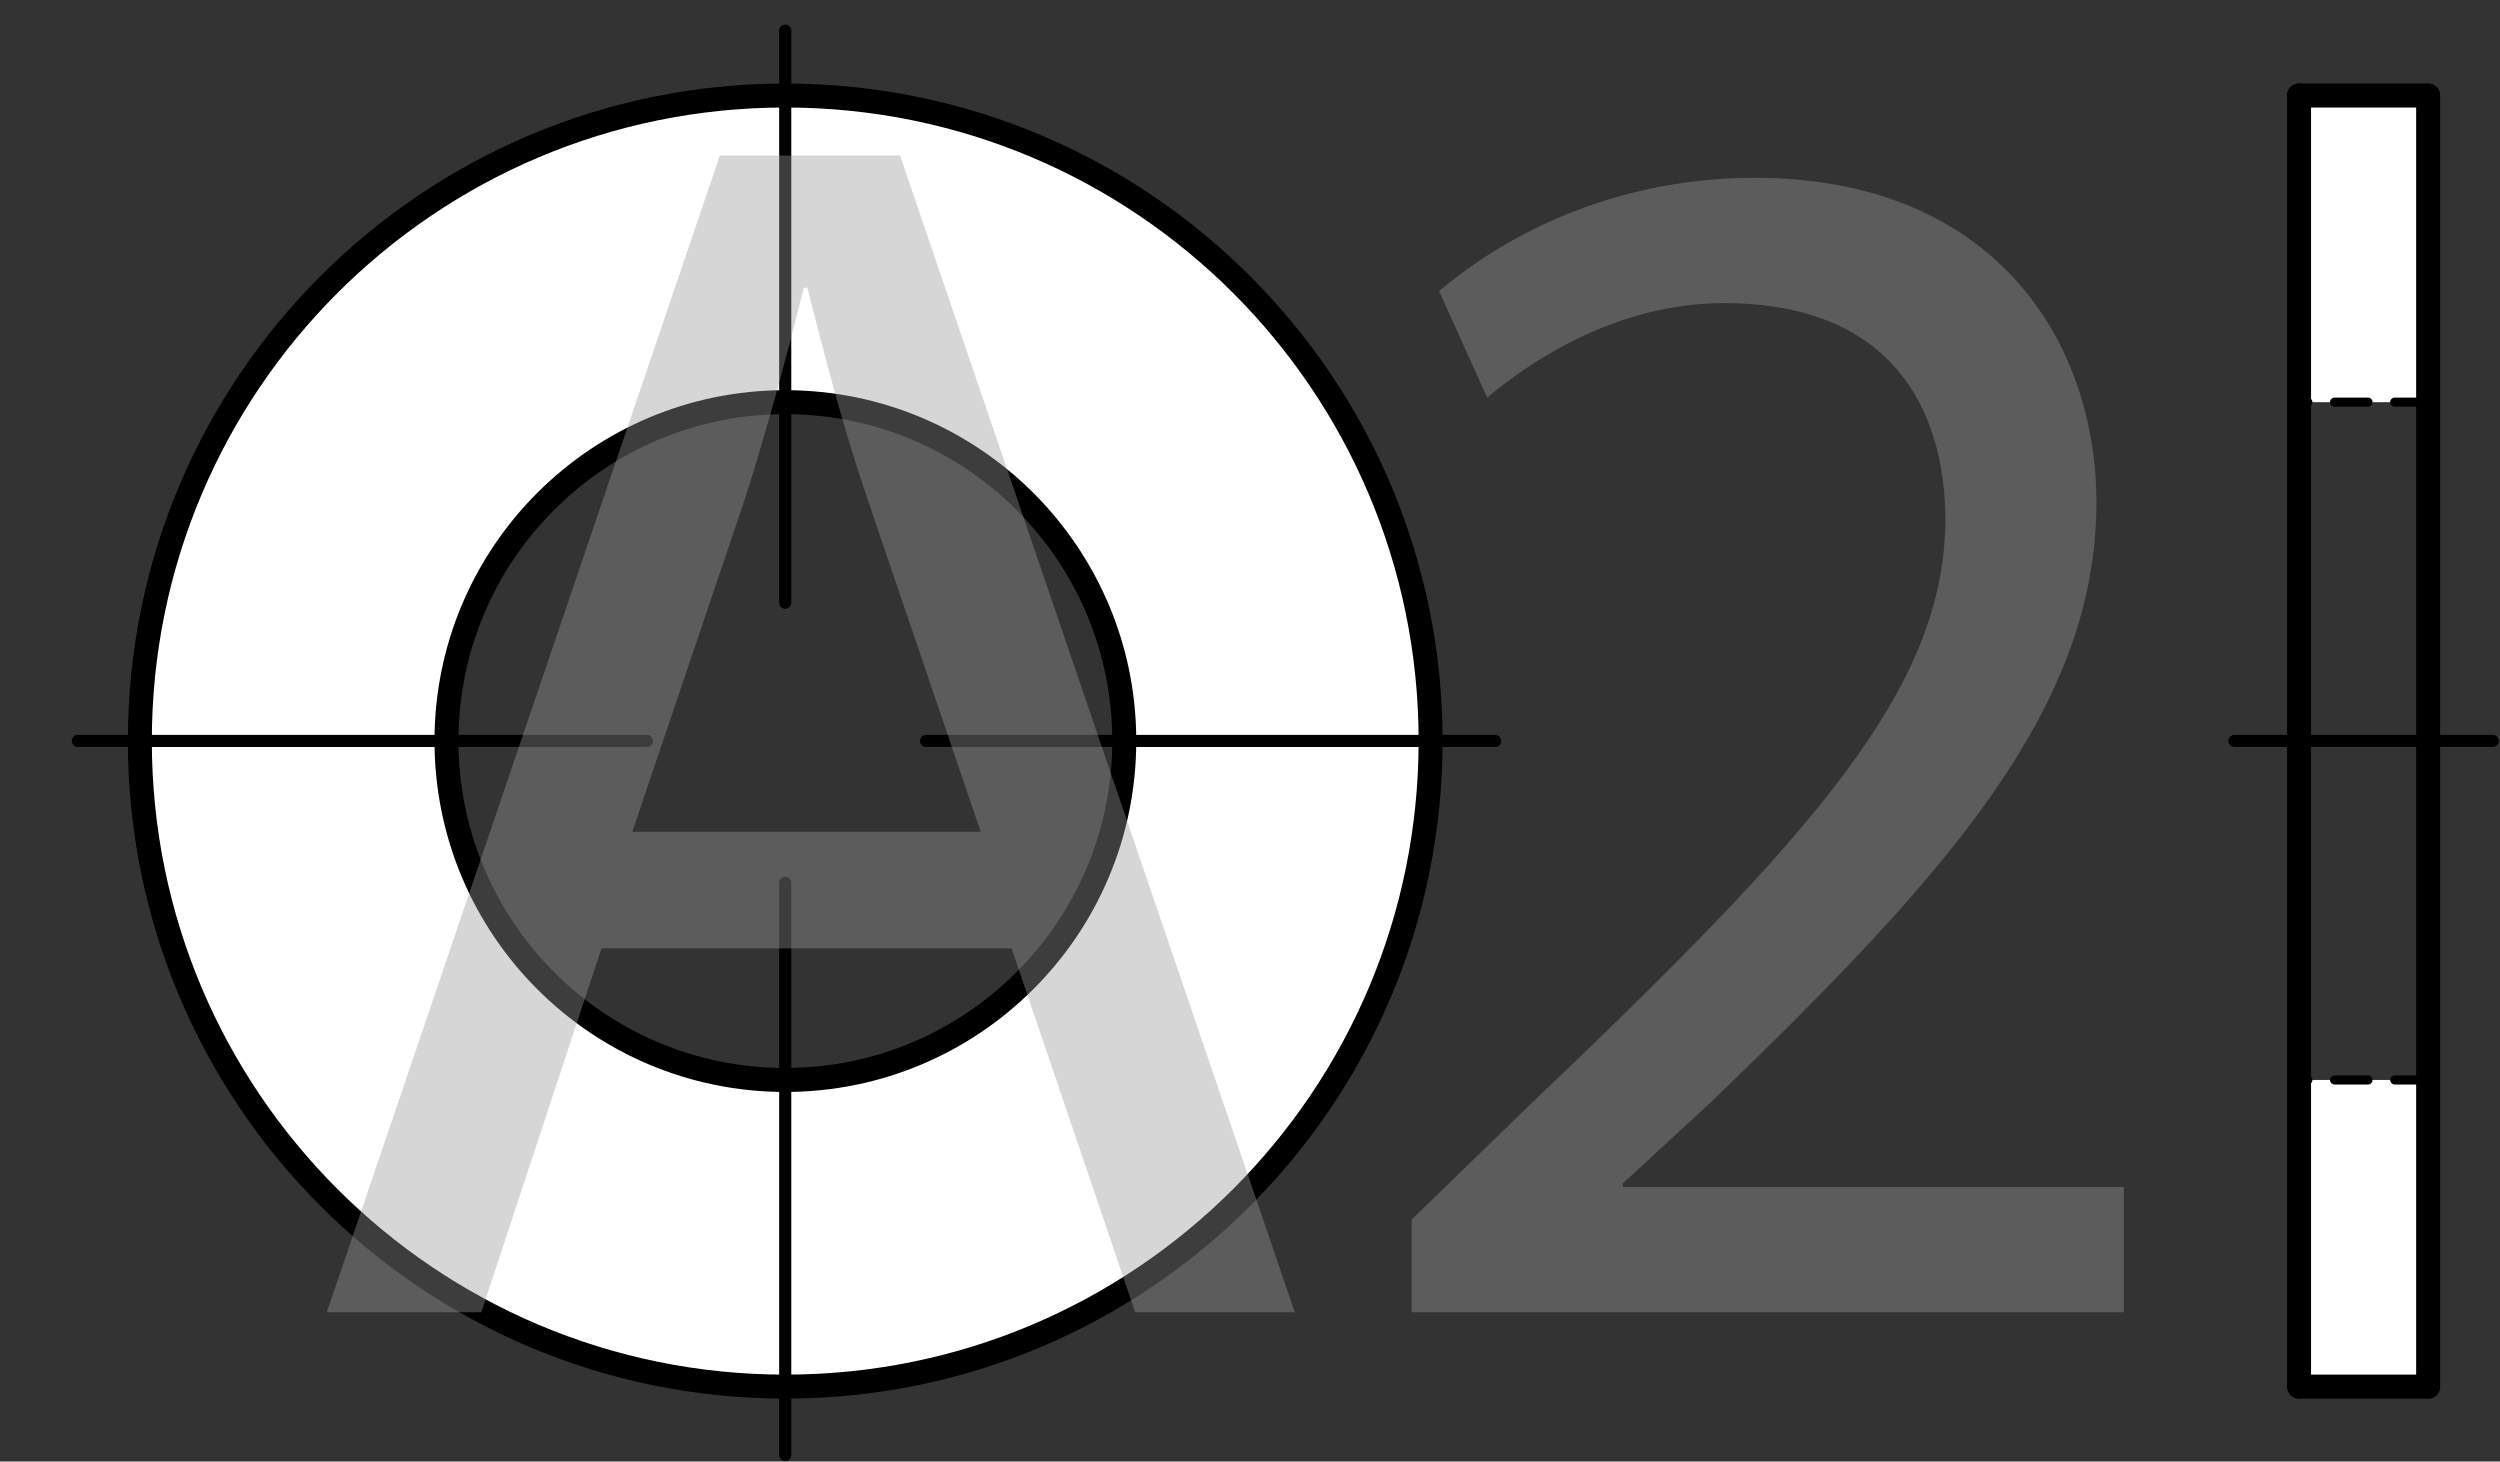 <?xml version="1.0" encoding="utf-8"?>
<!-- Generator: Adobe Illustrator 27.2.0, SVG Export Plug-In . SVG Version: 6.00 Build 0)  -->
<!DOCTYPE svg PUBLIC "-//W3C//DTD SVG 1.1//EN" "http://www.w3.org/Graphics/SVG/1.1/DTD/svg11.dtd">
<svg version="1.1" id="Слой_1" xmlns="http://www.w3.org/2000/svg" xmlns:xlink="http://www.w3.org/1999/xlink" x="0px" y="0px"
	 viewBox="0 0 80.394 46.999" style="enable-background:new 0 0 80.394 46.999;" xml:space="preserve">
<rect x="0" y="0" width="80.394" height="46.999" fill="#333333" stroke="none"/>
<g id="XMLID_1_">
	<g>
		<rect x="73.932" y="3.072" style="fill:#FFFFFF;" width="4.151" height="9.861"/>
		<rect x="73.932" y="34.729" style="fill:#FFFFFF;" width="4.151" height="9.861"/>
		<path style="fill:#FFFFFF;" d="M36.154,23.826h9.851c0,11.467-9.287,20.764-20.754,20.764v-9.861
			C31.267,34.729,36.154,29.851,36.154,23.826z"/>
		<path style="fill:#FFFFFF;" d="M36.154,23.826c0-6.016-4.887-10.893-10.903-10.893V3.072
			c11.467,0,20.754,9.296,20.754,20.754H36.154z"/>
		<path style="fill:#FFFFFF;" d="M25.251,12.932c-6.016,0-10.893,4.878-10.893,10.893H4.497
			c0-11.458,9.296-20.754,20.754-20.754V12.932z"/>
		<path style="fill:#FFFFFF;" d="M14.358,23.826c0,6.025,4.878,10.903,10.893,10.903v9.861
			c-11.458,0-20.754-9.296-20.754-20.764H14.358z"/>
	</g>
	<g>
		<path style="fill:none;stroke:#000000;stroke-width:0.771;stroke-linecap:round;stroke-linejoin:round;" d="M46.005,23.826c0-11.458-9.287-20.754-20.754-20.754
			c-11.458,0-20.754,9.296-20.754,20.754c0,11.467,9.296,20.764,20.754,20.764
			C36.719,44.59,46.005,35.293,46.005,23.826z"/>
		<path style="fill:none;stroke:#000000;stroke-width:0.771;stroke-linecap:round;stroke-linejoin:round;" d="M36.154,23.826c0-6.016-4.887-10.893-10.903-10.893s-10.893,4.878-10.893,10.893
			c0,6.025,4.878,10.903,10.893,10.903S36.154,29.851,36.154,23.826z"/>
		<line style="fill:none;stroke:#000000;stroke-width:0.771;stroke-linecap:round;stroke-linejoin:round;" x1="73.932" y1="3.072" x2="78.083" y2="3.072"/>
		<polyline style="fill:none;stroke:#000000;stroke-width:0.771;stroke-linecap:round;stroke-linejoin:round;" points="73.932,23.826 73.932,12.932 73.932,3.072 		"/>
		<line style="fill:none;stroke:#000000;stroke-width:0.771;stroke-linecap:round;stroke-linejoin:round;" x1="78.083" y1="44.59" x2="78.083" y2="34.729"/>
		<line style="fill:none;stroke:#000000;stroke-width:0.771;stroke-linecap:round;stroke-linejoin:round;" x1="73.932" y1="44.59" x2="78.083" y2="44.59"/>
		<polyline style="fill:none;stroke:#000000;stroke-width:0.771;stroke-linecap:round;stroke-linejoin:round;" points="73.932,23.826 73.932,34.729 73.932,44.59 		"/>
		<polyline style="fill:none;stroke:#000000;stroke-width:0.771;stroke-linecap:round;stroke-linejoin:round;" points="78.083,34.729 78.083,23.826 78.083,12.932 78.083,3.072 		"/>
		<line style="fill:none;stroke:#000000;stroke-width:0.293;stroke-linecap:round;stroke-linejoin:round;stroke-dasharray:1.075,0.859;" x1="78.083" y1="34.729" x2="73.932" y2="34.729"/>
		<line style="fill:none;stroke:#000000;stroke-width:0.293;stroke-linecap:round;stroke-linejoin:round;stroke-dasharray:1.075,0.859;" x1="78.083" y1="12.932" x2="73.932" y2="12.932"/>
		<polyline style="fill:none;stroke:#000000;stroke-width:0.39;stroke-linecap:round;stroke-linejoin:round;stroke-dasharray:17.19,4.298,0,4.298;" points="71.857,23.826 73.932,23.826 78.083,23.826 80.159,23.826 		"/>
		<polyline style="fill:none;stroke:#000000;stroke-width:0.39;stroke-linecap:round;stroke-linejoin:round;stroke-dasharray:18.3,4.489,0,4.489;" points="48.081,23.826 46.005,23.826 36.154,23.826 25.251,23.826 14.358,23.826 
			4.497,23.826 0.241,23.826 		"/>
		<polyline style="fill:none;stroke:#000000;stroke-width:0.39;stroke-linecap:round;stroke-linejoin:round;stroke-dasharray:18.397,4.505,0,4.505;" points="25.251,46.789 25.251,44.59 25.251,34.729 25.251,23.826 25.251,12.932 
			25.251,3.072 25.251,0.786 		"/>
	</g>
</g>
<g style="opacity:0.4;">
	<path style="fill:#999999;" d="M19.34,30.5L15.477,42.2h-4.967L23.148,5.001h5.795L41.637,42.2h-5.132
		l-3.974-11.701H19.34z M31.537,26.747l-3.643-10.707c-0.828-2.428-1.38-4.636-1.932-6.789h-0.111
		c-0.552,2.208-1.159,4.471-1.876,6.733L20.333,26.747H31.537z"/>
	<path style="fill:#999999;" d="M45.394,42.2v-2.98l3.809-3.698c9.162-8.72,13.301-13.356,13.356-18.765
		c0-3.643-1.766-7.009-7.12-7.009c-3.256,0-5.96,1.656-7.616,3.035l-1.545-3.422
		c2.483-2.097,6.016-3.643,10.155-3.643c7.727,0,10.983,5.298,10.983,10.431
		c0,6.623-4.802,11.977-12.363,19.262l-2.87,2.649v0.11h16.116v4.029H45.394z"/>
</g>
</svg>
